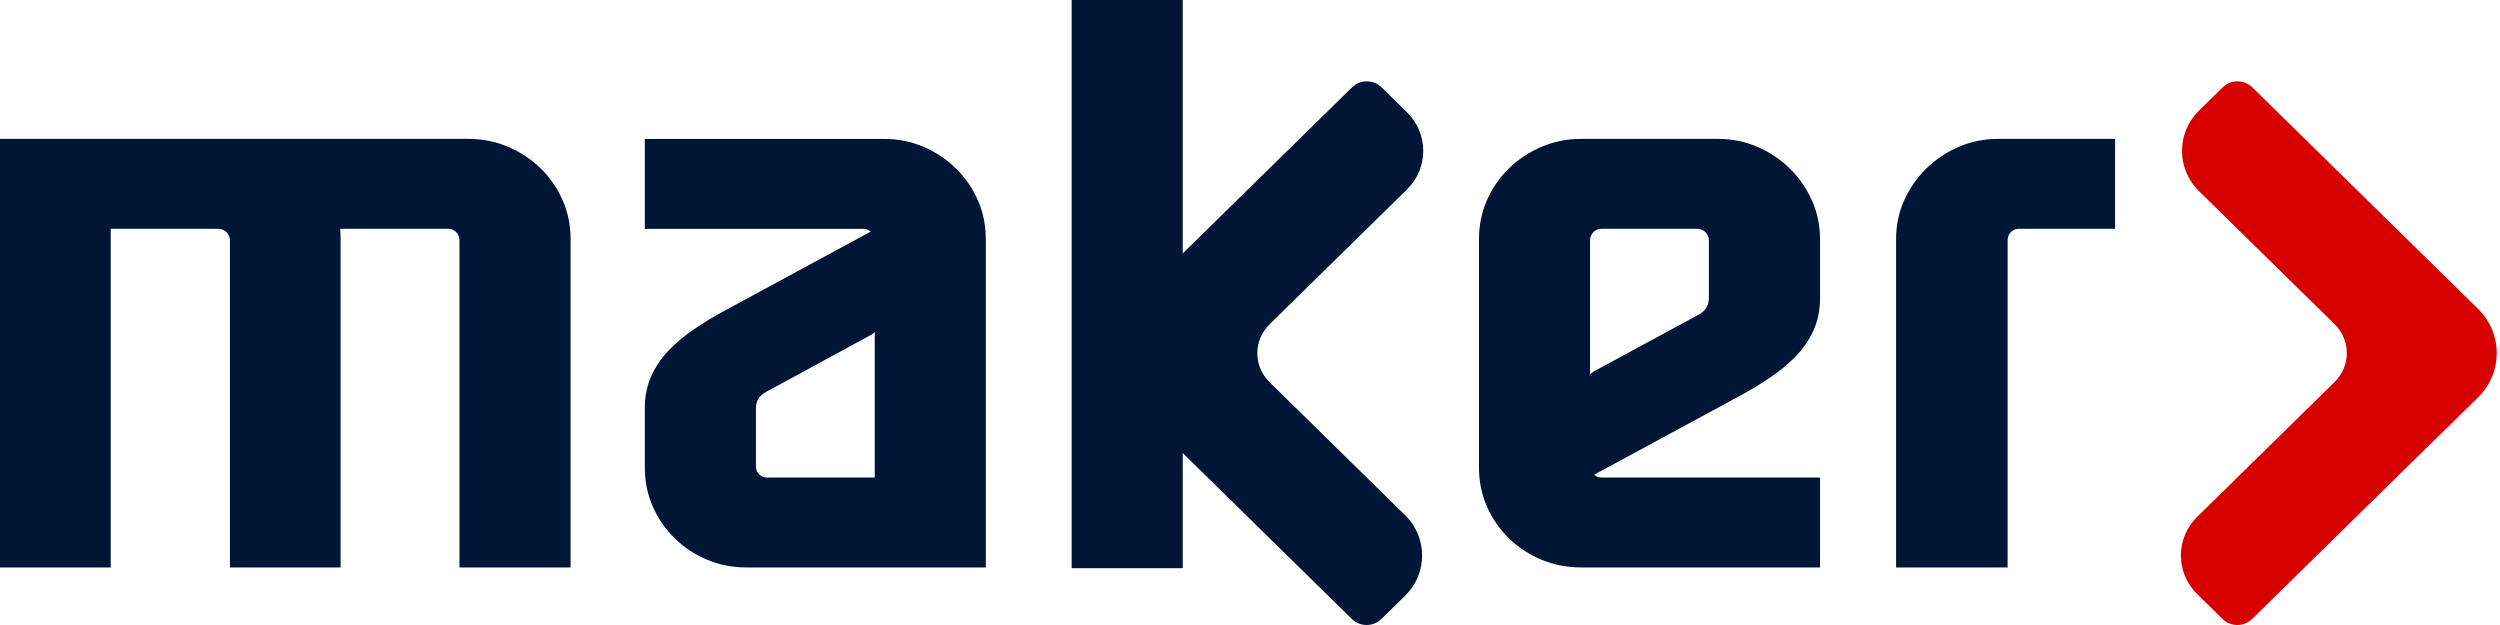 <svg width="76" height="19" viewBox="0 0 76 19" fill="none" xmlns="http://www.w3.org/2000/svg">
<path d="M0 4.222H14.239C14.667 4.222 15.069 4.302 15.448 4.464C15.825 4.625 16.157 4.845 16.44 5.123C16.724 5.402 16.946 5.724 17.106 6.091C17.266 6.458 17.346 6.851 17.346 7.27V17.25H13.968V7.307C13.968 7.21 13.935 7.127 13.87 7.059C13.804 6.99 13.722 6.956 13.623 6.956H10.343C10.351 7.061 10.355 7.166 10.355 7.27V17.25H6.99V7.307C6.99 7.21 6.955 7.127 6.885 7.059C6.815 6.99 6.731 6.956 6.633 6.956H3.366V17.25H0V4.222Z" fill="#001637"/>
<path d="M22.696 17.251C22.269 17.251 21.868 17.172 21.494 17.015C21.12 16.858 20.791 16.64 20.508 16.362C20.224 16.084 20.002 15.761 19.842 15.394C19.682 15.027 19.602 14.634 19.602 14.215V12.412C19.602 12.049 19.668 11.723 19.799 11.432C19.93 11.142 20.109 10.88 20.335 10.646C20.561 10.412 20.82 10.197 21.112 9.999C21.404 9.802 21.714 9.614 22.043 9.437L26.469 7.041C26.411 6.985 26.337 6.957 26.247 6.957C24.036 6.957 21.821 6.957 19.602 6.957V4.223H26.875C27.303 4.223 27.703 4.303 28.077 4.465C28.451 4.626 28.78 4.846 29.063 5.124C29.347 5.402 29.569 5.725 29.729 6.092C29.889 6.459 29.969 6.852 29.969 7.271V17.251C27.546 17.251 25.121 17.251 22.696 17.251ZM26.592 10.089C26.559 10.13 26.518 10.162 26.469 10.186L23.263 11.928C23.074 12.041 22.98 12.198 22.98 12.4V14.178C22.98 14.275 23.013 14.356 23.079 14.42C23.144 14.485 23.227 14.517 23.325 14.517C24.41 14.517 25.499 14.517 26.592 14.517V10.089Z" fill="#001637"/>
<path d="M48.067 4.222H52.222C52.649 4.222 53.049 4.302 53.424 4.464C53.798 4.625 54.127 4.845 54.41 5.123C54.694 5.402 54.917 5.724 55.082 6.091C55.246 6.458 55.329 6.851 55.329 7.27V9.061C55.329 9.424 55.263 9.75 55.132 10.04C55 10.331 54.821 10.593 54.595 10.827C54.369 11.06 54.11 11.276 53.818 11.474C53.527 11.671 53.216 11.859 52.888 12.036L48.462 14.431C48.527 14.488 48.602 14.516 48.684 14.516C50.903 14.516 53.118 14.516 55.329 14.516V17.25H48.068C47.64 17.25 47.237 17.172 46.859 17.014C46.481 16.857 46.151 16.639 45.867 16.361C45.583 16.083 45.361 15.761 45.201 15.393C45.041 15.026 44.961 14.633 44.961 14.214V7.27C44.961 6.851 45.041 6.458 45.201 6.091C45.361 5.724 45.583 5.402 45.867 5.124C46.151 4.845 46.481 4.626 46.859 4.464C47.237 4.302 47.639 4.222 48.067 4.222ZM51.654 9.557C51.851 9.444 51.95 9.278 51.95 9.061V7.307C51.95 7.21 51.915 7.127 51.845 7.059C51.775 6.99 51.695 6.956 51.605 6.956H48.683C48.584 6.956 48.502 6.99 48.437 7.059C48.371 7.127 48.338 7.21 48.338 7.307V11.383C48.379 11.343 48.42 11.311 48.461 11.286L51.654 9.557Z" fill="#001637"/>
<path d="M61.031 17.25H57.641V7.27C57.641 6.851 57.723 6.458 57.887 6.091C58.052 5.724 58.275 5.401 58.559 5.123C58.843 4.845 59.171 4.625 59.546 4.464C59.92 4.302 60.32 4.222 60.748 4.222H64.299V6.956H63.3H61.365C61.274 6.956 61.196 6.99 61.13 7.058C61.064 7.127 61.032 7.21 61.032 7.306L61.031 17.25Z" fill="#001637"/>
<path d="M35.956 7.703L41.101 2.655C41.349 2.412 41.752 2.412 42 2.655L42.77 3.411C43.432 4.06 43.432 5.113 42.77 5.762L38.594 9.859C38.099 10.345 38.099 11.132 38.594 11.617L42.716 15.662C43.405 16.338 43.405 17.434 42.716 18.11L41.995 18.817C41.747 19.061 41.345 19.061 41.096 18.817L35.956 13.773V17.274H32.578V0H35.956V7.703Z" fill="#001637"/>
<path d="M75.334 9.391L68.469 2.655C68.221 2.412 67.819 2.412 67.571 2.655L66.85 3.362C66.161 4.039 66.161 5.135 66.85 5.811L70.972 9.855C71.467 10.341 71.467 11.128 70.972 11.613L66.795 15.711C66.134 16.36 66.134 17.412 66.795 18.061L67.566 18.817C67.814 19.061 68.216 19.061 68.464 18.817L74.285 13.106L74.287 13.107L75.335 12.079C76.091 11.337 76.091 10.134 75.334 9.391Z" fill="#D70000"/>
</svg>
